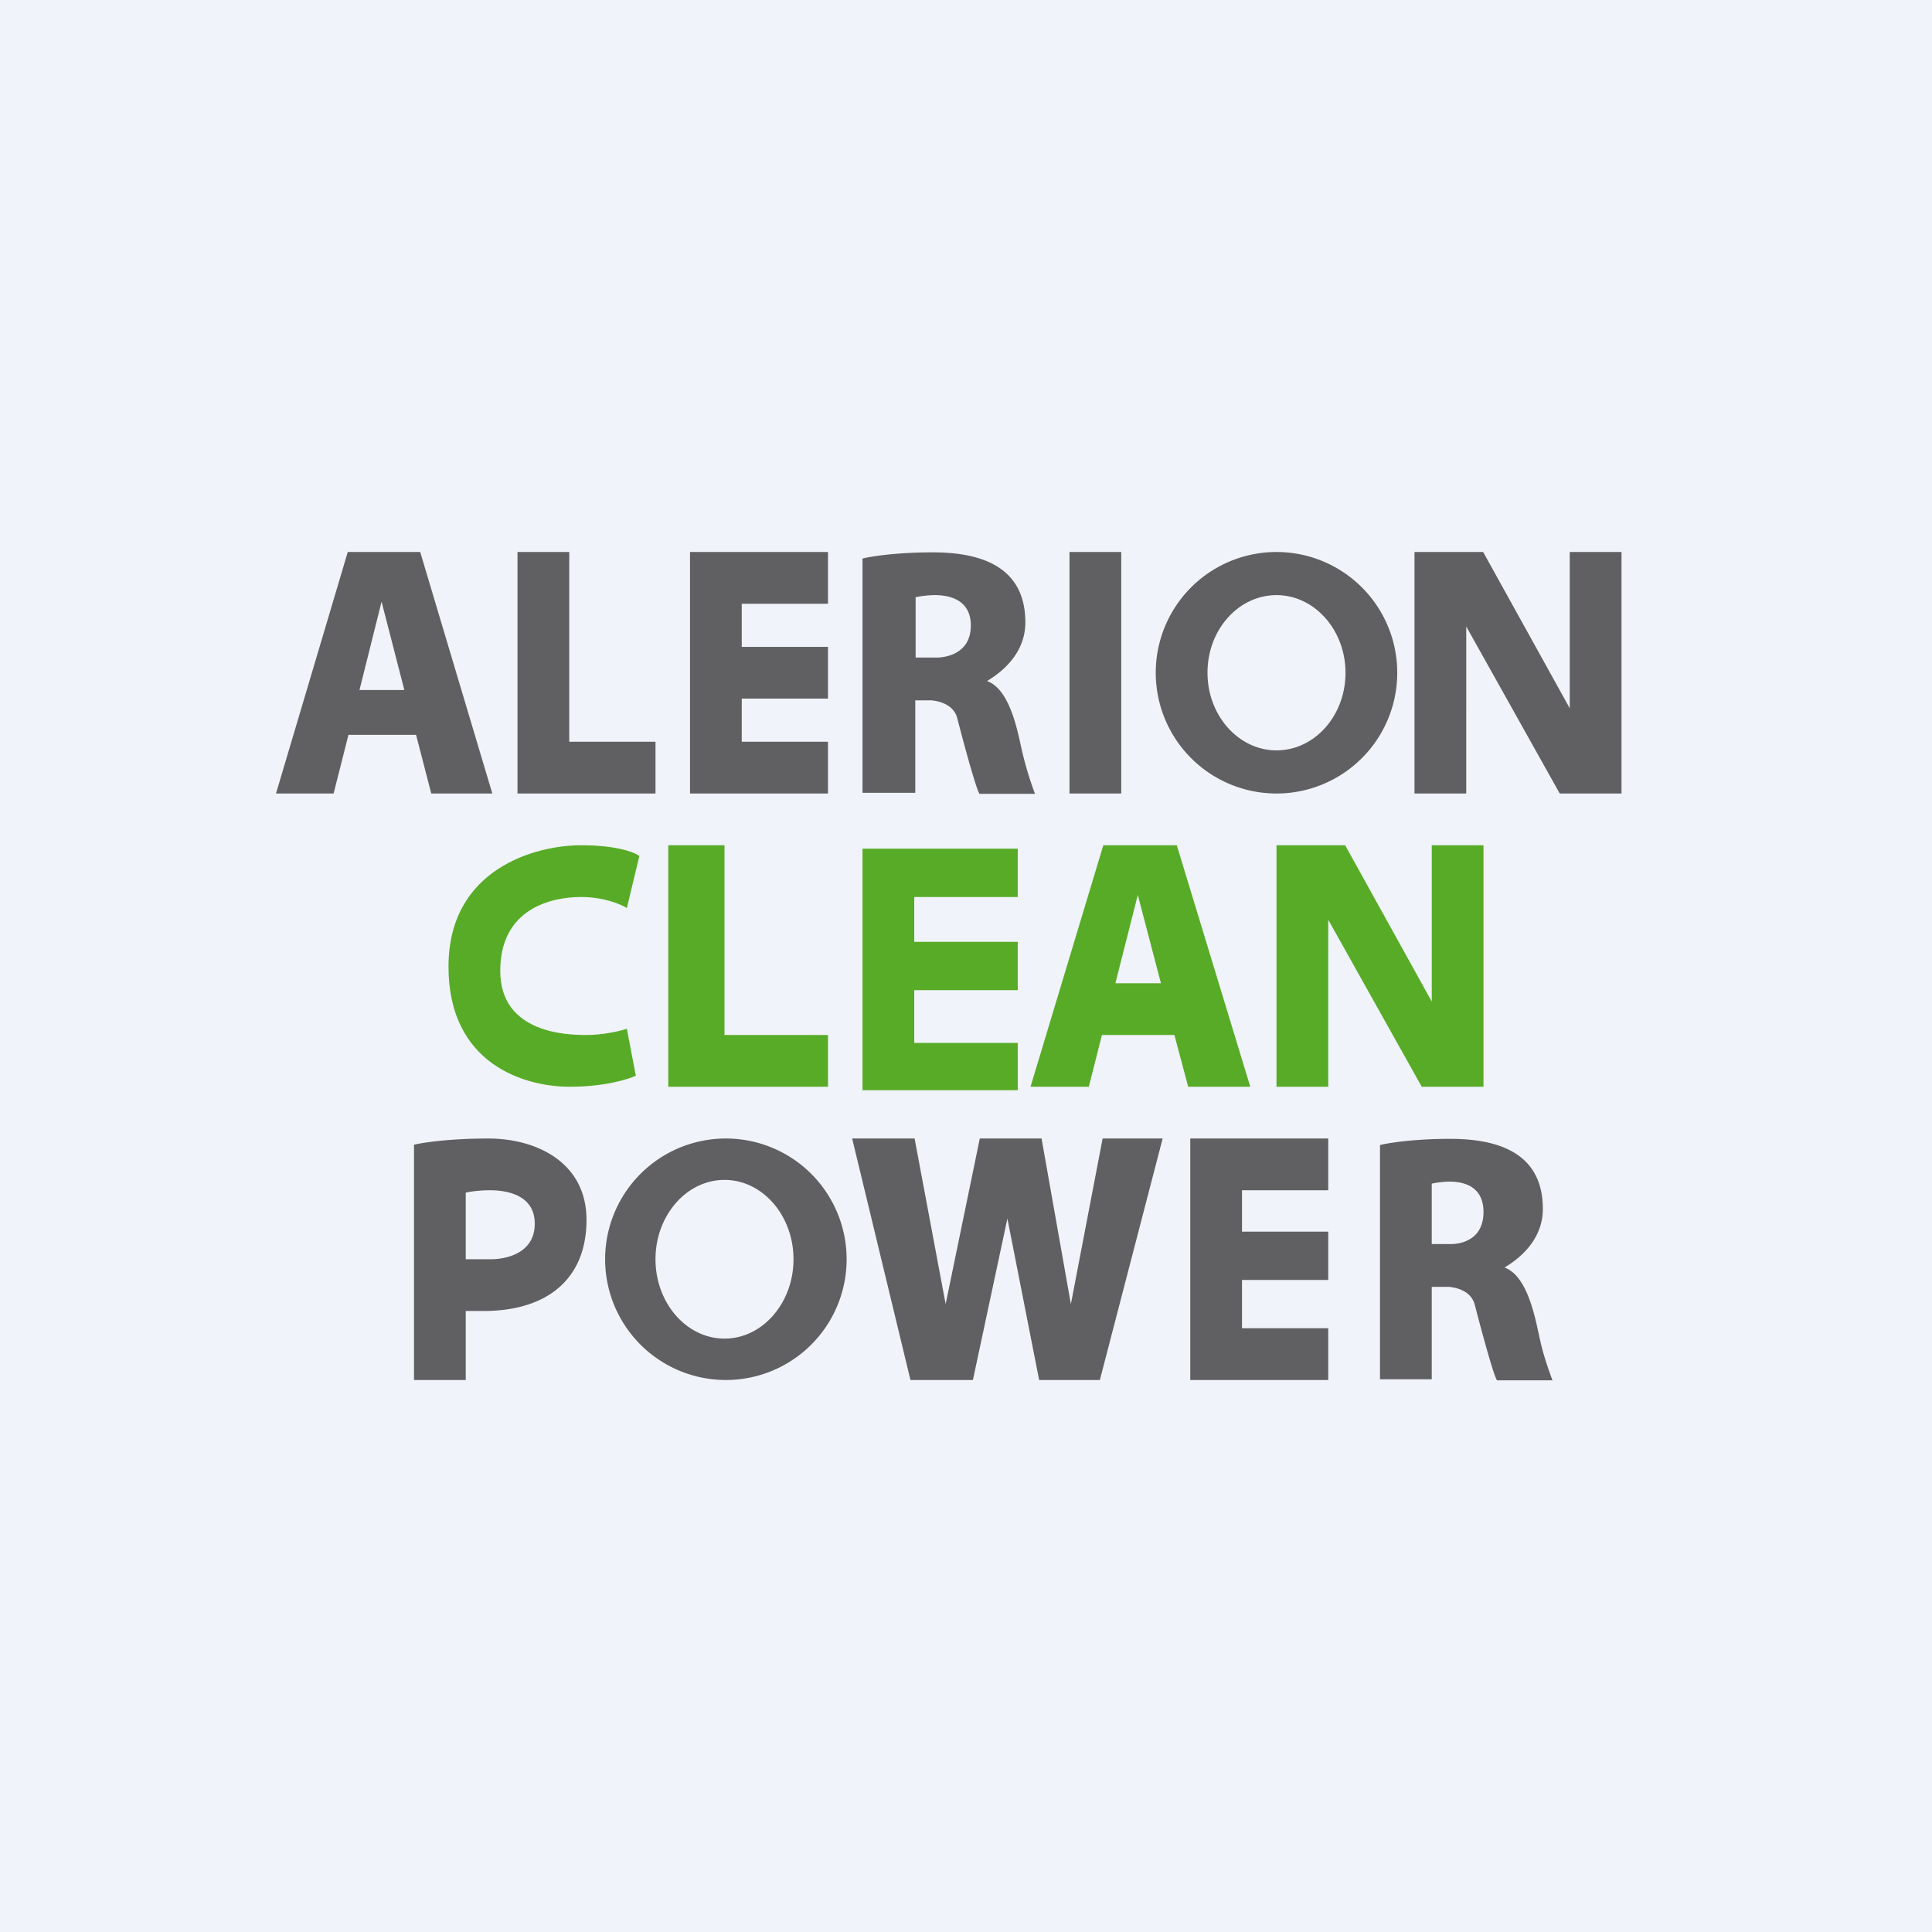 <!-- by TradingView --><svg width="56" height="56" viewBox="0 0 56 56" xmlns="http://www.w3.org/2000/svg"><path fill="#F0F3FA" d="M0 0h56v56H0z"/><path fill-rule="evenodd" d="m8 23 2.08-7h2.1l2.09 7H12.5l-.44-1.7H10.1L9.67 23H8Zm2.42-3h1.3l-.66-2.56-.64 2.56ZM15 23v-7h1.5v5.5H19V23h-4Zm5 0v-7h4v1.5h-2.5v1.25H24v1.5h-2.5v1.25H24V23h-4Zm5-6.82v6.8h1.53V20.3H27c.3.03.66.16.75.53.17.66.53 2 .64 2.18H30a10.02 10.02 0 0 1-.4-1.35c-.13-.6-.36-1.69-.99-1.92.6-.36 1.11-.92 1.11-1.7 0-1.67-1.37-2.03-2.69-2.03-1.05 0-1.8.12-2.03.18Zm1.54 1.13v1.75h.6c.26 0 1-.1 1-.93 0-.82-.75-.88-1.04-.88-.23 0-.47.04-.56.06ZM31 23v-7h1.5v7H31Zm6 0a3.5 3.5 0 1 0 0-7 3.5 3.5 0 0 0 0 7Zm0-1.25c1.1 0 2-1 2-2.25 0-1.24-.9-2.25-2-2.25s-2 1-2 2.25c0 1.24.9 2.25 2 2.25ZM42.5 23H41v-7h1.99l2.51 4.53V16H47v7h-1.79l-2.71-4.84V23Z" fill="#606062"/><path d="m18.53 24.82-.36 1.5c-.16-.1-.65-.32-1.33-.32-.85 0-2.34.33-2.34 2.14 0 1.82 1.95 1.86 2.5 1.86.44 0 .93-.1 1.17-.18l.26 1.36c-.21.1-.9.32-1.92.32-1.3 0-3.51-.65-3.51-3.48s2.51-3.52 3.84-3.52c1.06 0 1.57.21 1.7.32Zm.84 6.68v-7H21V30h3v1.5h-4.63Zm10.5 0 2.11-7h2.13l2.13 7h-1.8l-.4-1.5h-2.1l-.38 1.5h-1.7Zm2.46-3h1.32l-.67-2.56-.65 2.56ZM25 31.6v-7h4.5V26h-3v1.3h3v1.4h-3v1.53h3v1.37H25Zm12-7.1v7h1.5v-4.84l2.71 4.84H43v-7h-1.5v4.53l-2.51-4.53H37Z" fill="#58AB27"/><path fill-rule="evenodd" d="M12 33.18V40h1.5v-2h.51c1.9 0 2.99-.97 2.99-2.64 0-1.67-1.45-2.36-2.85-2.36-1.12 0-1.9.12-2.15.18Zm1.5 1.39v1.93h.74c.33 0 1.26-.12 1.26-1.03 0-.9-.94-.97-1.3-.97-.29 0-.59.04-.7.07Zm25-1.57h-4v7h4v-1.5H36v-1.4h2.5v-1.4H36v-1.2h2.5V33Zm1.5.18v6.8h1.5V37.3h.5c.3.03.66.16.75.53.17.66.53 2 .64 2.18H45c-.08-.21-.27-.74-.36-1.17l-.04-.18c-.13-.6-.36-1.69-.99-1.92.6-.36 1.11-.92 1.11-1.7 0-1.67-1.37-2.03-2.69-2.03-1.05 0-1.8.12-2.03.18Zm1.5 1.13v1.75h.56c.25 0 .94-.1.94-.93 0-.82-.7-.88-.98-.88-.21 0-.44.04-.52.06ZM21.04 40a3.5 3.5 0 1 0 0-7 3.5 3.5 0 0 0 0 7ZM21 38.8c1.1 0 2-1.03 2-2.3 0-1.27-.9-2.3-2-2.3s-2 1.03-2 2.3c0 1.27.9 2.3 2 2.3Zm3.7-5.8 1.69 7h1.81l1-4.68.92 4.68h1.76l1.82-7h-1.74l-.92 4.8-.85-4.8H28.4l-.99 4.8-.9-4.8H24.7Z" fill="#606062"/></svg>
